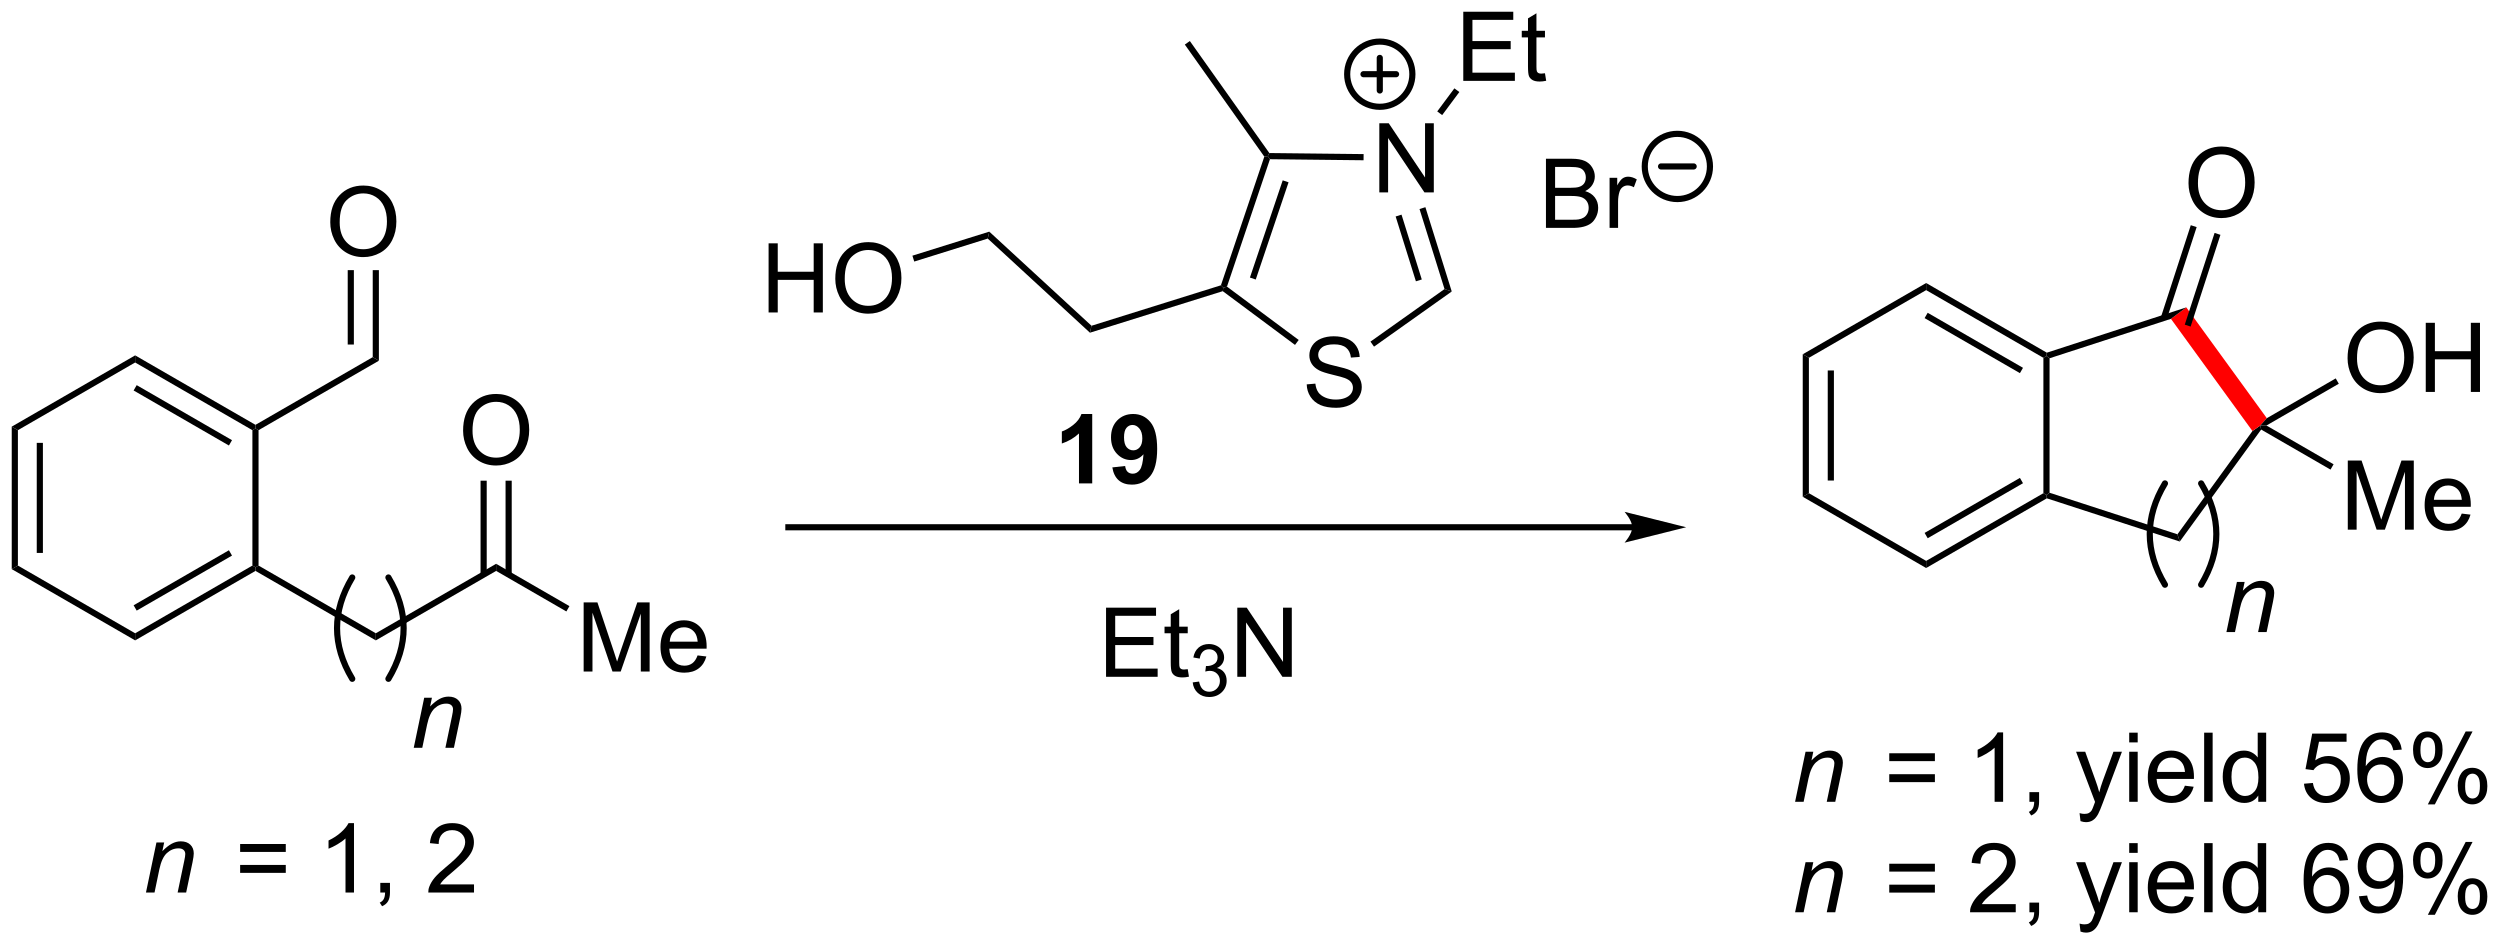 <?xml version="1.0" encoding="UTF-8"?>
<!DOCTYPE svg PUBLIC '-//W3C//DTD SVG 1.0//EN'
          'http://www.w3.org/TR/2001/REC-SVG-20010904/DTD/svg10.dtd'>
<svg stroke-dasharray="none" shape-rendering="auto" xmlns="http://www.w3.org/2000/svg" font-family="'Dialog'" text-rendering="auto" width="568" fill-opacity="1" color-interpolation="auto" color-rendering="auto" preserveAspectRatio="xMidYMid meet" font-size="12px" viewBox="0 0 568 215" fill="black" xmlns:xlink="http://www.w3.org/1999/xlink" stroke="black" image-rendering="auto" stroke-miterlimit="10" stroke-linecap="square" stroke-linejoin="miter" font-style="normal" stroke-width="1" height="215" stroke-dashoffset="0" font-weight="normal" stroke-opacity="1"
><!--Generated by the Batik Graphics2D SVG Generator--><defs id="genericDefs"
  /><g
  ><defs id="defs1"
    ><clipPath clipPathUnits="userSpaceOnUse" id="clipPath1"
      ><path d="M0.633 1.583 L213.55 1.583 L213.55 82.041 L0.633 82.041 L0.633 1.583 Z"
      /></clipPath
      ><clipPath clipPathUnits="userSpaceOnUse" id="clipPath2"
      ><path d="M1.402 16.73 L1.402 94.951 L208.399 94.951 L208.399 16.73 Z"
      /></clipPath
    ></defs
    ><g transform="scale(2.667,2.667) translate(-0.633,-1.583) matrix(1.029,0,0,1.029,-0.809,-15.626)"
    ><path d="M136.533 60.119 L66.671 60.119 L66.416 60.119 L66.416 60.629 L66.671 60.629 L136.533 60.629 L136.788 60.629 L136.788 60.119 L136.533 60.119 ZM140.998 60.374 L135.895 59.098 C135.895 59.098 136.533 59.816 136.533 60.374 C136.533 60.932 135.895 61.65 135.895 61.65 Z" stroke="none" clip-path="url(#clipPath2)"
    /></g
    ><g transform="matrix(2.743,0,0,2.743,-3.846,-45.889)"
    ><path d="M109.636 48.567 L110.353 48.505 Q110.402 48.934 110.587 49.21 Q110.775 49.486 111.165 49.656 Q111.556 49.825 112.043 49.825 Q112.478 49.825 112.808 49.697 Q113.142 49.567 113.303 49.343 Q113.465 49.119 113.465 48.853 Q113.465 48.583 113.308 48.382 Q113.152 48.181 112.793 48.044 Q112.564 47.955 111.775 47.765 Q110.985 47.575 110.668 47.408 Q110.259 47.192 110.056 46.874 Q109.855 46.556 109.855 46.161 Q109.855 45.728 110.1 45.351 Q110.347 44.973 110.819 44.778 Q111.293 44.583 111.871 44.583 Q112.509 44.583 112.993 44.788 Q113.48 44.994 113.741 45.392 Q114.004 45.791 114.025 46.294 L113.298 46.348 Q113.238 45.806 112.9 45.531 Q112.564 45.252 111.902 45.252 Q111.215 45.252 110.9 45.505 Q110.587 45.755 110.587 46.111 Q110.587 46.419 110.808 46.619 Q111.027 46.817 111.952 47.028 Q112.876 47.236 113.22 47.392 Q113.72 47.622 113.957 47.976 Q114.196 48.33 114.196 48.791 Q114.196 49.247 113.933 49.653 Q113.673 50.056 113.181 50.283 Q112.691 50.507 112.079 50.507 Q111.3 50.507 110.775 50.281 Q110.251 50.051 109.952 49.598 Q109.652 49.142 109.636 48.567 Z" stroke="none" clip-path="url(#clipPath2)"
    /></g
    ><g transform="matrix(2.743,0,0,2.743,-3.846,-45.889)"
    ><path d="M115.65 32.663 L115.65 26.937 L116.429 26.937 L119.437 31.431 L119.437 26.937 L120.163 26.937 L120.163 32.663 L119.385 32.663 L116.377 28.163 L116.377 32.663 L115.65 32.663 Z" stroke="none" clip-path="url(#clipPath2)"
    /></g
    ><g transform="matrix(2.743,0,0,2.743,-3.846,-45.889)"
    ><path d="M102.682 40.847 L102.73 40.565 L103.031 40.471 L108.971 44.889 L108.666 45.298 Z" stroke="none" clip-path="url(#clipPath2)"
    /></g
    ><g transform="matrix(2.743,0,0,2.743,-3.846,-45.889)"
    ><path d="M115.211 45.442 L114.916 45.026 L121.051 40.672 L121.649 40.873 Z" stroke="none" clip-path="url(#clipPath2)"
    /></g
    ><g transform="matrix(2.743,0,0,2.743,-3.846,-45.889)"
    ><path d="M121.649 40.873 L121.051 40.672 L118.979 34.043 L119.466 33.891 ZM119.167 39.878 L117.489 34.509 L117.002 34.661 L118.68 40.03 Z" stroke="none" clip-path="url(#clipPath2)"
    /></g
    ><g transform="matrix(2.743,0,0,2.743,-3.846,-45.889)"
    ><path d="M114.349 29.493 L114.344 30.004 L106.591 29.917 L106.408 29.66 L106.541 29.406 Z" stroke="none" clip-path="url(#clipPath2)"
    /></g
    ><g transform="matrix(2.743,0,0,2.743,-3.846,-45.889)"
    ><path d="M106.125 29.702 L106.408 29.66 L106.591 29.917 L103.031 40.471 L102.73 40.565 L102.53 40.36 ZM107.648 31.667 L104.932 39.719 L105.415 39.883 L108.132 31.83 Z" stroke="none" clip-path="url(#clipPath2)"
    /></g
    ><g transform="matrix(2.743,0,0,2.743,-3.846,-45.889)"
    ><path d="M122.604 23.428 L122.604 17.702 L126.745 17.702 L126.745 18.376 L123.362 18.376 L123.362 20.132 L126.531 20.132 L126.531 20.803 L123.362 20.803 L123.362 22.751 L126.878 22.751 L126.878 23.428 L122.604 23.428 ZM129.37 22.798 L129.471 23.421 Q129.174 23.483 128.94 23.483 Q128.557 23.483 128.346 23.363 Q128.136 23.241 128.049 23.043 Q127.964 22.845 127.964 22.212 L127.964 19.827 L127.448 19.827 L127.448 19.28 L127.964 19.28 L127.964 18.251 L128.664 17.829 L128.664 19.28 L129.37 19.28 L129.37 19.827 L128.664 19.827 L128.664 22.251 Q128.664 22.553 128.701 22.639 Q128.737 22.725 128.82 22.777 Q128.906 22.827 129.062 22.827 Q129.18 22.827 129.37 22.798 Z" stroke="none" clip-path="url(#clipPath2)"
    /></g
    ><g transform="matrix(2.743,0,0,2.743,-3.846,-45.889)"
    ><path d="M120.856 26.262 L120.447 25.958 L121.868 24.047 L122.277 24.352 Z" stroke="none" clip-path="url(#clipPath2)"
    /></g
    ><g transform="matrix(2.743,0,0,2.743,-3.846,-45.889)"
    ><path d="M106.541 29.406 L106.408 29.66 L106.125 29.702 L99.54 20.422 L99.956 20.127 Z" stroke="none" clip-path="url(#clipPath2)"
    /></g
    ><g transform="matrix(2.743,0,0,2.743,-3.846,-45.889)"
    ><path d="M129.452 35.606 L129.452 29.879 L131.6 29.879 Q132.256 29.879 132.652 30.054 Q133.051 30.226 133.275 30.588 Q133.499 30.95 133.499 31.343 Q133.499 31.71 133.298 32.035 Q133.1 32.358 132.699 32.559 Q133.217 32.71 133.496 33.077 Q133.777 33.444 133.777 33.944 Q133.777 34.348 133.605 34.694 Q133.436 35.038 133.186 35.226 Q132.936 35.413 132.558 35.509 Q132.183 35.606 131.637 35.606 L129.452 35.606 ZM130.209 32.285 L131.449 32.285 Q131.952 32.285 132.17 32.218 Q132.459 32.132 132.605 31.934 Q132.754 31.733 132.754 31.434 Q132.754 31.148 132.616 30.931 Q132.48 30.715 132.225 30.634 Q131.972 30.554 131.355 30.554 L130.209 30.554 L130.209 32.285 ZM130.209 34.929 L131.637 34.929 Q132.004 34.929 132.152 34.903 Q132.413 34.856 132.587 34.746 Q132.764 34.637 132.876 34.429 Q132.991 34.218 132.991 33.944 Q132.991 33.624 132.827 33.39 Q132.663 33.153 132.371 33.056 Q132.082 32.96 131.535 32.96 L130.209 32.96 L130.209 34.929 ZM134.722 35.606 L134.722 31.457 L135.355 31.457 L135.355 32.085 Q135.597 31.645 135.801 31.504 Q136.006 31.364 136.254 31.364 Q136.608 31.364 136.975 31.59 L136.733 32.241 Q136.475 32.09 136.217 32.09 Q135.988 32.09 135.803 32.228 Q135.621 32.366 135.543 32.614 Q135.426 32.989 135.426 33.434 L135.426 35.606 L134.722 35.606 Z" stroke="none" clip-path="url(#clipPath2)"
    /></g
    ><g transform="matrix(2.743,0,0,2.743,-3.846,-45.889)"
    ><path d="M102.53 40.36 L102.73 40.565 L102.682 40.847 L91.681 44.287 L91.81 43.712 Z" stroke="none" clip-path="url(#clipPath2)"
    /></g
    ><g transform="matrix(2.743,0,0,2.743,-3.846,-45.889)"
    ><path d="M91.81 43.712 L91.681 44.287 L83.215 36.491 L83.344 35.916 Z" stroke="none" clip-path="url(#clipPath2)"
    /></g
    ><g transform="matrix(2.743,0,0,2.743,-3.846,-45.889)"
    ><path d="M65.064 42.613 L65.064 36.886 L65.822 36.886 L65.822 39.238 L68.799 39.238 L68.799 36.886 L69.557 36.886 L69.557 42.613 L68.799 42.613 L68.799 39.912 L65.822 39.912 L65.822 42.613 L65.064 42.613 ZM70.589 39.824 Q70.589 38.397 71.355 37.592 Q72.121 36.785 73.332 36.785 Q74.123 36.785 74.758 37.165 Q75.397 37.542 75.73 38.22 Q76.066 38.897 76.066 39.756 Q76.066 40.628 75.714 41.316 Q75.363 42.003 74.717 42.358 Q74.074 42.712 73.326 42.712 Q72.519 42.712 71.881 42.321 Q71.246 41.928 70.917 41.253 Q70.589 40.576 70.589 39.824 ZM71.371 39.834 Q71.371 40.871 71.925 41.467 Q72.483 42.061 73.324 42.061 Q74.178 42.061 74.73 41.459 Q75.285 40.858 75.285 39.753 Q75.285 39.053 75.048 38.532 Q74.811 38.011 74.355 37.725 Q73.902 37.436 73.334 37.436 Q72.529 37.436 71.949 37.99 Q71.371 38.542 71.371 39.834 Z" stroke="none" clip-path="url(#clipPath2)"
    /></g
    ><g transform="matrix(2.743,0,0,2.743,-3.846,-45.889)"
    ><path d="M83.344 35.916 L83.215 36.491 L77.128 38.394 L76.976 37.907 Z" stroke="none" clip-path="url(#clipPath2)"
    /></g
    ><g transform="matrix(2.743,0,0,2.743,-3.846,-45.889)"
    ><path d="M35.671 78.671 L36.538 74.523 L37.178 74.523 L37.028 75.244 Q37.444 74.82 37.806 74.624 Q38.171 74.429 38.551 74.429 Q39.053 74.429 39.34 74.703 Q39.629 74.976 39.629 75.432 Q39.629 75.663 39.528 76.158 L38.999 78.671 L38.293 78.671 L38.843 76.041 Q38.926 75.658 38.926 75.476 Q38.926 75.268 38.783 75.14 Q38.639 75.01 38.371 75.01 Q37.827 75.01 37.403 75.4 Q36.981 75.791 36.78 76.742 L36.379 78.671 L35.671 78.671 Z" stroke="none" clip-path="url(#clipPath2)"
    /></g
    ><g transform="matrix(2.743,0,0,2.743,-3.846,-45.889)"
    ><path d="M13.492 90.659 L14.36 86.511 L15 86.511 L14.849 87.232 Q15.266 86.808 15.628 86.613 Q15.992 86.417 16.373 86.417 Q16.875 86.417 17.162 86.691 Q17.451 86.964 17.451 87.42 Q17.451 87.652 17.349 88.147 L16.821 90.659 L16.115 90.659 L16.664 88.029 Q16.748 87.647 16.748 87.464 Q16.748 87.256 16.605 87.128 Q16.461 86.998 16.193 86.998 Q15.649 86.998 15.224 87.389 Q14.802 87.779 14.602 88.73 L14.201 90.659 L13.492 90.659 Z" stroke="none" clip-path="url(#clipPath2)"
    /></g
    ><g transform="matrix(2.743,0,0,2.743,-3.846,-45.889)"
    ><path d="M25.073 87.292 L21.292 87.292 L21.292 86.636 L25.073 86.636 L25.073 87.292 ZM25.073 89.029 L21.292 89.029 L21.292 88.373 L25.073 88.373 L25.073 89.029 ZM30.723 90.659 L30.02 90.659 L30.02 86.178 Q29.765 86.42 29.353 86.662 Q28.942 86.904 28.614 87.027 L28.614 86.347 Q29.202 86.068 29.642 85.675 Q30.085 85.279 30.27 84.909 L30.723 84.909 L30.723 90.659 ZM32.901 90.659 L32.901 89.857 L33.703 89.857 L33.703 90.659 Q33.703 91.102 33.547 91.373 Q33.391 91.644 33.05 91.792 L32.855 91.493 Q33.078 91.394 33.183 91.204 Q33.289 91.016 33.3 90.659 L32.901 90.659 ZM40.664 89.982 L40.664 90.659 L36.878 90.659 Q36.87 90.404 36.961 90.17 Q37.105 89.784 37.422 89.409 Q37.743 89.034 38.344 88.542 Q39.276 87.777 39.605 87.329 Q39.933 86.881 39.933 86.482 Q39.933 86.066 39.633 85.779 Q39.336 85.49 38.855 85.49 Q38.347 85.49 38.042 85.795 Q37.737 86.1 37.735 86.639 L37.011 86.566 Q37.086 85.756 37.571 85.334 Q38.055 84.909 38.87 84.909 Q39.696 84.909 40.175 85.368 Q40.657 85.824 40.657 86.498 Q40.657 86.842 40.516 87.175 Q40.375 87.506 40.047 87.873 Q39.722 88.24 38.964 88.881 Q38.331 89.412 38.151 89.602 Q37.972 89.792 37.855 89.982 L40.664 89.982 Z" stroke="none" clip-path="url(#clipPath2)"
    /></g
    ><g transform="matrix(2.743,0,0,2.743,-3.846,-45.889)"
    ><path d="M2.374 52.067 L2.885 52.361 L2.885 63.575 L2.374 63.87 ZM4.446 53.41 L4.446 62.527 L4.956 62.527 L4.956 53.41 Z" stroke="none" clip-path="url(#clipPath2)"
    /></g
    ><g transform="matrix(2.743,0,0,2.743,-3.846,-45.889)"
    ><path d="M2.374 63.87 L2.885 63.575 L12.596 69.183 L12.596 69.772 Z" stroke="none" clip-path="url(#clipPath2)"
    /></g
    ><g transform="matrix(2.743,0,0,2.743,-3.846,-45.889)"
    ><path d="M12.596 69.772 L12.596 69.183 L22.308 63.575 L22.563 63.723 L22.563 64.017 ZM12.724 67.306 L20.619 62.748 L20.364 62.306 L12.469 66.864 Z" stroke="none" clip-path="url(#clipPath2)"
    /></g
    ><g transform="matrix(2.743,0,0,2.743,-3.846,-45.889)"
    ><path d="M22.818 63.575 L22.563 63.723 L22.308 63.575 L22.308 52.361 L22.563 52.214 L22.818 52.361 Z" stroke="none" clip-path="url(#clipPath2)"
    /></g
    ><g transform="matrix(2.743,0,0,2.743,-3.846,-45.889)"
    ><path d="M22.563 51.919 L22.563 52.214 L22.308 52.361 L12.596 46.754 L12.596 46.165 ZM20.619 53.189 L12.724 48.631 L12.469 49.073 L20.364 53.631 Z" stroke="none" clip-path="url(#clipPath2)"
    /></g
    ><g transform="matrix(2.743,0,0,2.743,-3.846,-45.889)"
    ><path d="M12.596 46.165 L12.596 46.754 L2.885 52.361 L2.374 52.067 Z" stroke="none" clip-path="url(#clipPath2)"
    /></g
    ><g transform="matrix(2.743,0,0,2.743,-3.846,-45.889)"
    ><path d="M22.818 52.361 L22.563 52.214 L22.563 51.919 L32.275 46.312 L32.785 46.607 Z" stroke="none" clip-path="url(#clipPath2)"
    /></g
    ><g transform="matrix(2.743,0,0,2.743,-3.846,-45.889)"
    ><path d="M28.757 35.137 Q28.757 33.71 29.523 32.905 Q30.288 32.098 31.499 32.098 Q32.291 32.098 32.926 32.478 Q33.564 32.856 33.898 33.533 Q34.233 34.21 34.233 35.069 Q34.233 35.942 33.882 36.629 Q33.53 37.317 32.885 37.671 Q32.241 38.025 31.494 38.025 Q30.687 38.025 30.049 37.634 Q29.413 37.241 29.085 36.567 Q28.757 35.89 28.757 35.137 ZM29.538 35.148 Q29.538 36.184 30.093 36.78 Q30.65 37.374 31.491 37.374 Q32.346 37.374 32.898 36.773 Q33.452 36.171 33.452 35.067 Q33.452 34.366 33.215 33.845 Q32.978 33.325 32.523 33.038 Q32.069 32.749 31.502 32.749 Q30.697 32.749 30.116 33.304 Q29.538 33.856 29.538 35.148 Z" stroke="none" clip-path="url(#clipPath2)"
    /></g
    ><g transform="matrix(2.743,0,0,2.743,-3.846,-45.889)"
    ><path d="M32.785 46.607 L32.275 46.312 L32.275 39.103 L32.785 39.103 ZM30.713 45.264 L30.713 39.103 L30.203 39.103 L30.203 45.264 Z" stroke="none" clip-path="url(#clipPath2)"
    /></g
    ><g transform="matrix(2.743,0,0,2.743,-3.846,-45.889)"
    ><path d="M22.563 64.017 L22.563 63.723 L22.818 63.575 L32.53 69.183 L32.53 69.772 Z" stroke="none" clip-path="url(#clipPath2)"
    /></g
    ><g transform="matrix(2.743,0,0,2.743,-3.846,-45.889)"
    ><path d="M32.53 69.772 L32.53 69.183 L42.496 63.428 L42.496 64.017 Z" stroke="none" clip-path="url(#clipPath2)"
    /></g
    ><g transform="matrix(2.743,0,0,2.743,-3.846,-45.889)"
    ><path d="M49.745 72.352 L49.745 66.625 L50.885 66.625 L52.242 70.68 Q52.429 71.245 52.515 71.526 Q52.612 71.214 52.82 70.61 L54.19 66.625 L55.211 66.625 L55.211 72.352 L54.479 72.352 L54.479 67.558 L52.815 72.352 L52.133 72.352 L50.476 67.477 L50.476 72.352 L49.745 72.352 ZM59.182 71.016 L59.909 71.105 Q59.737 71.743 59.271 72.094 Q58.807 72.446 58.086 72.446 Q57.174 72.446 56.64 71.886 Q56.109 71.323 56.109 70.313 Q56.109 69.266 56.648 68.688 Q57.187 68.11 58.047 68.11 Q58.877 68.11 59.403 68.677 Q59.932 69.243 59.932 70.269 Q59.932 70.331 59.929 70.456 L56.836 70.456 Q56.875 71.141 57.221 71.506 Q57.57 71.868 58.088 71.868 Q58.476 71.868 58.75 71.665 Q59.023 71.461 59.182 71.016 ZM56.875 69.878 L59.19 69.878 Q59.143 69.355 58.924 69.094 Q58.588 68.688 58.054 68.688 Q57.57 68.688 57.239 69.013 Q56.909 69.336 56.875 69.878 Z" stroke="none" clip-path="url(#clipPath2)"
    /></g
    ><g transform="matrix(2.743,0,0,2.743,-3.846,-45.889)"
    ><path d="M42.496 64.017 L42.496 63.428 L48.568 66.934 L48.313 67.376 Z" stroke="none" clip-path="url(#clipPath2)"
    /></g
    ><g transform="matrix(2.743,0,0,2.743,-3.846,-45.889)"
    ><path d="M39.76 52.4 Q39.76 50.973 40.525 50.168 Q41.291 49.361 42.502 49.361 Q43.293 49.361 43.929 49.741 Q44.567 50.119 44.9 50.796 Q45.236 51.473 45.236 52.332 Q45.236 53.205 44.885 53.892 Q44.533 54.58 43.887 54.934 Q43.244 55.288 42.496 55.288 Q41.689 55.288 41.051 54.897 Q40.416 54.504 40.088 53.83 Q39.76 53.153 39.76 52.4 ZM40.541 52.41 Q40.541 53.447 41.096 54.043 Q41.653 54.637 42.494 54.637 Q43.348 54.637 43.9 54.035 Q44.455 53.434 44.455 52.33 Q44.455 51.629 44.218 51.108 Q43.981 50.587 43.525 50.301 Q43.072 50.012 42.504 50.012 Q41.7 50.012 41.119 50.567 Q40.541 51.119 40.541 52.41 Z" stroke="none" clip-path="url(#clipPath2)"
    /></g
    ><g transform="matrix(2.743,0,0,2.743,-3.846,-45.889)"
    ><path d="M43.787 64.321 L43.787 56.544 L43.277 56.544 L43.277 64.321 ZM41.716 64.321 L41.716 56.544 L41.206 56.544 L41.206 64.321 Z" stroke="none" clip-path="url(#clipPath2)"
    /></g
    ><g stroke-width="0.51" transform="matrix(2.743,0,0,2.743,-3.846,-45.889)" stroke-linejoin="round" stroke-linecap="round"
    ><path fill="none" d="M33.575 72.954 Q36.093 68.758 33.575 64.562" clip-path="url(#clipPath2)"
    /></g
    ><g stroke-width="0.51" transform="matrix(2.743,0,0,2.743,-3.846,-45.889)" stroke-linejoin="round" stroke-linecap="round"
    ><path fill="none" d="M30.578 64.562 Q28.061 68.758 30.578 72.954" clip-path="url(#clipPath2)"
    /></g
    ><g transform="matrix(2.743,0,0,2.743,-3.846,-45.889)"
    ><path d="M150.721 46.073 L151.231 46.367 L151.231 57.581 L150.721 57.876 ZM152.792 47.416 L152.792 56.533 L153.303 56.533 L153.303 47.416 Z" stroke="none" clip-path="url(#clipPath2)"
    /></g
    ><g transform="matrix(2.743,0,0,2.743,-3.846,-45.889)"
    ><path d="M150.721 57.876 L151.231 57.581 L160.943 63.188 L160.943 63.778 Z" stroke="none" clip-path="url(#clipPath2)"
    /></g
    ><g transform="matrix(2.743,0,0,2.743,-3.846,-45.889)"
    ><path d="M160.943 63.778 L160.943 63.188 L170.654 57.581 L170.909 57.729 L170.939 58.006 ZM161.07 61.312 L168.965 56.754 L168.71 56.312 L160.815 60.87 Z" stroke="none" clip-path="url(#clipPath2)"
    /></g
    ><g transform="matrix(2.743,0,0,2.743,-3.846,-45.889)"
    ><path d="M171.165 57.543 L170.909 57.729 L170.654 57.581 L170.654 46.367 L170.909 46.22 L171.165 46.405 Z" stroke="none" clip-path="url(#clipPath2)"
    /></g
    ><g transform="matrix(2.743,0,0,2.743,-3.846,-45.889)"
    ><path d="M170.939 45.942 L170.909 46.22 L170.654 46.367 L160.943 40.76 L160.943 40.171 ZM168.965 47.195 L161.07 42.637 L160.815 43.079 L168.71 47.637 Z" stroke="none" clip-path="url(#clipPath2)"
    /></g
    ><g transform="matrix(2.743,0,0,2.743,-3.846,-45.889)"
    ><path d="M160.943 40.171 L160.943 40.76 L151.231 46.367 L150.721 46.073 Z" stroke="none" clip-path="url(#clipPath2)"
    /></g
    ><g transform="matrix(2.743,0,0,2.743,-3.846,-45.889)"
    ><path d="M170.939 58.006 L170.909 57.729 L171.165 57.543 L181.757 60.985 L181.952 61.585 Z" stroke="none" clip-path="url(#clipPath2)"
    /></g
    ><g transform="matrix(2.743,0,0,2.743,-3.846,-45.889)"
    ><path d="M181.952 61.585 L181.757 60.985 L187.971 52.432 L188.619 51.974 L188.691 52.31 Z" stroke="none" clip-path="url(#clipPath2)"
    /></g
    ><g fill="red" transform="matrix(2.743,0,0,2.743,-3.846,-45.889)" stroke="red"
    ><path d="M189.16 51.368 L188.619 51.974 L187.971 52.432 L181.219 43.139 L182.491 42.189 Z" stroke="none" clip-path="url(#clipPath2)"
    /></g
    ><g transform="matrix(2.743,0,0,2.743,-3.846,-45.889)"
    ><path d="M182.491 42.189 L181.219 43.139 L171.165 46.405 L170.909 46.22 L170.939 45.942 Z" stroke="none" clip-path="url(#clipPath2)"
    /></g
    ><g transform="matrix(2.743,0,0,2.743,-3.846,-45.889)"
    ><path d="M182.674 31.904 Q182.674 30.477 183.44 29.672 Q184.206 28.865 185.416 28.865 Q186.208 28.865 186.844 29.245 Q187.482 29.623 187.815 30.3 Q188.151 30.977 188.151 31.836 Q188.151 32.709 187.799 33.396 Q187.448 34.084 186.802 34.438 Q186.159 34.792 185.411 34.792 Q184.604 34.792 183.966 34.401 Q183.331 34.008 183.002 33.334 Q182.674 32.657 182.674 31.904 ZM183.456 31.915 Q183.456 32.951 184.01 33.547 Q184.567 34.141 185.409 34.141 Q186.263 34.141 186.815 33.54 Q187.369 32.938 187.369 31.834 Q187.369 31.133 187.133 30.613 Q186.896 30.092 186.44 29.805 Q185.987 29.516 185.419 29.516 Q184.614 29.516 184.034 30.071 Q183.456 30.623 183.456 31.915 Z" stroke="none" clip-path="url(#clipPath2)"
    /></g
    ><g transform="matrix(2.743,0,0,2.743,-3.846,-45.889)"
    ><path d="M182.85 43.778 L185.319 36.18 L184.834 36.022 L182.365 43.62 ZM180.88 43.138 L183.349 35.54 L182.863 35.382 L180.394 42.98 Z" stroke="none" clip-path="url(#clipPath2)"
    /></g
    ><g transform="matrix(2.743,0,0,2.743,-3.846,-45.889)"
    ><path d="M195.867 60.604 L195.867 54.877 L197.008 54.877 L198.365 58.932 Q198.552 59.497 198.638 59.778 Q198.735 59.466 198.943 58.861 L200.313 54.877 L201.334 54.877 L201.334 60.604 L200.602 60.604 L200.602 55.809 L198.938 60.604 L198.256 60.604 L196.599 55.729 L196.599 60.604 L195.867 60.604 ZM205.305 59.268 L206.031 59.356 Q205.86 59.994 205.393 60.346 Q204.93 60.697 204.209 60.697 Q203.297 60.697 202.763 60.138 Q202.232 59.575 202.232 58.565 Q202.232 57.518 202.771 56.94 Q203.31 56.361 204.169 56.361 Q205 56.361 205.526 56.929 Q206.055 57.494 206.055 58.52 Q206.055 58.583 206.052 58.708 L202.959 58.708 Q202.998 59.393 203.344 59.757 Q203.693 60.119 204.211 60.119 Q204.599 60.119 204.873 59.916 Q205.146 59.713 205.305 59.268 ZM202.998 58.13 L205.313 58.13 Q205.266 57.606 205.047 57.346 Q204.711 56.94 204.177 56.94 Q203.693 56.94 203.362 57.265 Q203.031 57.588 202.998 58.13 Z" stroke="none" clip-path="url(#clipPath2)"
    /></g
    ><g transform="matrix(2.743,0,0,2.743,-3.846,-45.889)"
    ><path d="M195.849 46.406 Q195.849 44.979 196.615 44.174 Q197.381 43.367 198.591 43.367 Q199.383 43.367 200.018 43.747 Q200.656 44.125 200.99 44.802 Q201.326 45.479 201.326 46.338 Q201.326 47.211 200.974 47.898 Q200.623 48.586 199.977 48.94 Q199.334 49.294 198.586 49.294 Q197.779 49.294 197.141 48.903 Q196.506 48.51 196.177 47.836 Q195.849 47.158 195.849 46.406 ZM196.631 46.416 Q196.631 47.453 197.185 48.049 Q197.742 48.643 198.584 48.643 Q199.438 48.643 199.99 48.041 Q200.544 47.44 200.544 46.336 Q200.544 45.635 200.308 45.114 Q200.071 44.593 199.615 44.307 Q199.162 44.018 198.594 44.018 Q197.789 44.018 197.209 44.572 Q196.631 45.125 196.631 46.416 ZM202.325 49.195 L202.325 43.468 L203.082 43.468 L203.082 45.82 L206.059 45.82 L206.059 43.468 L206.817 43.468 L206.817 49.195 L206.059 49.195 L206.059 46.494 L203.082 46.494 L203.082 49.195 L202.325 49.195 Z" stroke="none" clip-path="url(#clipPath2)"
    /></g
    ><g transform="matrix(2.743,0,0,2.743,-3.846,-45.889)"
    ><path d="M188.691 52.31 L188.619 51.974 L189.13 51.974 L194.691 55.185 L194.436 55.627 Z" stroke="none" clip-path="url(#clipPath2)"
    /></g
    ><g transform="matrix(2.743,0,0,2.743,-3.846,-45.889)"
    ><path d="M194.868 48.072 L195.123 48.514 L189.13 51.974 L188.619 51.974 L189.16 51.368 Z" stroke="none" clip-path="url(#clipPath2)"
    /></g
    ><g stroke-width="0.51" transform="matrix(2.743,0,0,2.743,-3.846,-45.889)" stroke-linejoin="round" stroke-linecap="round"
    ><path fill="none" d="M183.72 65.161 Q186.238 60.965 183.72 56.77" clip-path="url(#clipPath2)"
    /></g
    ><g stroke-width="0.51" transform="matrix(2.743,0,0,2.743,-3.846,-45.889)" stroke-linejoin="round" stroke-linecap="round"
    ><path fill="none" d="M180.723 56.77 Q178.206 60.965 180.723 65.161" clip-path="url(#clipPath2)"
    /></g
    ><g transform="matrix(2.743,0,0,2.743,-3.846,-45.889)"
    ><path d="M185.815 69.081 L186.683 64.932 L187.323 64.932 L187.172 65.654 Q187.589 65.229 187.951 65.034 Q188.315 64.839 188.696 64.839 Q189.198 64.839 189.485 65.112 Q189.774 65.385 189.774 65.841 Q189.774 66.073 189.672 66.568 L189.144 69.081 L188.438 69.081 L188.987 66.451 Q189.071 66.068 189.071 65.885 Q189.071 65.677 188.927 65.55 Q188.784 65.419 188.516 65.419 Q187.972 65.419 187.547 65.81 Q187.125 66.201 186.925 67.151 L186.524 69.081 L185.815 69.081 Z" stroke="none" clip-path="url(#clipPath2)"
    /></g
    ><g transform="matrix(2.743,0,0,2.743,-3.846,-45.889)"
    ><path d="M93.015 72.787 L93.015 67.06 L97.156 67.06 L97.156 67.735 L93.773 67.735 L93.773 69.49 L96.942 69.49 L96.942 70.162 L93.773 70.162 L93.773 72.11 L97.289 72.11 L97.289 72.787 L93.015 72.787 ZM99.781 72.156 L99.882 72.779 Q99.585 72.841 99.351 72.841 Q98.968 72.841 98.757 72.722 Q98.546 72.599 98.46 72.401 Q98.374 72.203 98.374 71.57 L98.374 69.185 L97.859 69.185 L97.859 68.638 L98.374 68.638 L98.374 67.61 L99.075 67.188 L99.075 68.638 L99.781 68.638 L99.781 69.185 L99.075 69.185 L99.075 71.61 Q99.075 71.912 99.112 71.998 Q99.148 72.084 99.231 72.136 Q99.317 72.185 99.473 72.185 Q99.591 72.185 99.781 72.156 Z" stroke="none" clip-path="url(#clipPath2)"
    /></g
    ><g transform="matrix(2.743,0,0,2.743,-3.846,-45.889)"
    ><path d="M100.193 73.252 L100.72 73.182 Q100.812 73.631 101.029 73.828 Q101.248 74.025 101.562 74.025 Q101.933 74.025 102.189 73.768 Q102.447 73.51 102.447 73.129 Q102.447 72.766 102.209 72.531 Q101.972 72.295 101.605 72.295 Q101.457 72.295 101.234 72.353 L101.293 71.891 Q101.345 71.897 101.376 71.897 Q101.714 71.897 101.984 71.721 Q102.253 71.545 102.253 71.178 Q102.253 70.889 102.056 70.699 Q101.861 70.508 101.55 70.508 Q101.242 70.508 101.037 70.701 Q100.832 70.894 100.773 71.281 L100.246 71.188 Q100.343 70.656 100.685 70.365 Q101.029 70.074 101.539 70.074 Q101.89 70.074 102.185 70.225 Q102.482 70.375 102.638 70.637 Q102.794 70.897 102.794 71.189 Q102.794 71.469 102.644 71.697 Q102.496 71.926 102.203 72.061 Q102.584 72.148 102.794 72.426 Q103.005 72.701 103.005 73.117 Q103.005 73.68 102.595 74.072 Q102.185 74.463 101.558 74.463 Q100.994 74.463 100.619 74.127 Q100.246 73.789 100.193 73.252 Z" stroke="none" clip-path="url(#clipPath2)"
    /></g
    ><g transform="matrix(2.743,0,0,2.743,-3.846,-45.889)"
    ><path d="M103.887 72.787 L103.887 67.06 L104.666 67.06 L107.674 71.555 L107.674 67.06 L108.4 67.06 L108.4 72.787 L107.622 72.787 L104.614 68.287 L104.614 72.787 L103.887 72.787 Z" stroke="none" clip-path="url(#clipPath2)"
    /></g
    ><g transform="matrix(2.743,0,0,2.743,-3.846,-45.889)"
    ><path d="M150.087 83.144 L150.954 78.995 L151.595 78.995 L151.444 79.716 Q151.861 79.292 152.222 79.097 Q152.587 78.901 152.967 78.901 Q153.47 78.901 153.756 79.175 Q154.045 79.448 154.045 79.904 Q154.045 80.136 153.944 80.631 L153.415 83.144 L152.709 83.144 L153.259 80.513 Q153.342 80.131 153.342 79.948 Q153.342 79.74 153.199 79.612 Q153.056 79.482 152.787 79.482 Q152.243 79.482 151.819 79.873 Q151.397 80.263 151.196 81.214 L150.795 83.144 L150.087 83.144 Z" stroke="none" clip-path="url(#clipPath2)"
    /></g
    ><g transform="matrix(2.743,0,0,2.743,-3.846,-45.889)"
    ><path d="M161.668 79.776 L157.887 79.776 L157.887 79.12 L161.668 79.12 L161.668 79.776 ZM161.668 81.513 L157.887 81.513 L157.887 80.857 L161.668 80.857 L161.668 81.513 ZM167.318 83.144 L166.614 83.144 L166.614 78.662 Q166.359 78.904 165.948 79.146 Q165.536 79.388 165.208 79.511 L165.208 78.831 Q165.797 78.552 166.237 78.159 Q166.679 77.763 166.864 77.394 L167.318 77.394 L167.318 83.144 ZM169.496 83.144 L169.496 82.341 L170.298 82.341 L170.298 83.144 Q170.298 83.586 170.142 83.857 Q169.986 84.128 169.644 84.276 L169.449 83.977 Q169.673 83.878 169.777 83.688 Q169.884 83.5 169.894 83.144 L169.496 83.144 ZM173.728 84.743 L173.65 84.081 Q173.879 84.144 174.051 84.144 Q174.285 84.144 174.426 84.066 Q174.566 83.987 174.657 83.847 Q174.722 83.743 174.871 83.323 Q174.892 83.266 174.933 83.151 L173.361 78.995 L174.118 78.995 L174.98 81.396 Q175.15 81.855 175.282 82.357 Q175.402 81.873 175.571 81.412 L176.457 78.995 L177.16 78.995 L175.582 83.214 Q175.329 83.899 175.189 84.157 Q175.001 84.503 174.759 84.664 Q174.517 84.829 174.181 84.829 Q173.978 84.829 173.728 84.743 ZM177.762 78.224 L177.762 77.417 L178.465 77.417 L178.465 78.224 L177.762 78.224 ZM177.762 83.144 L177.762 78.995 L178.465 78.995 L178.465 83.144 L177.762 83.144 ZM182.375 81.808 L183.101 81.896 Q182.929 82.534 182.463 82.886 Q182 83.237 181.279 83.237 Q180.367 83.237 179.833 82.677 Q179.302 82.115 179.302 81.105 Q179.302 80.058 179.841 79.48 Q180.38 78.901 181.239 78.901 Q182.07 78.901 182.596 79.469 Q183.125 80.034 183.125 81.06 Q183.125 81.123 183.122 81.248 L180.029 81.248 Q180.068 81.933 180.414 82.297 Q180.763 82.659 181.281 82.659 Q181.669 82.659 181.943 82.456 Q182.216 82.253 182.375 81.808 ZM180.068 80.67 L182.383 80.67 Q182.336 80.146 182.117 79.886 Q181.781 79.48 181.247 79.48 Q180.763 79.48 180.432 79.805 Q180.101 80.128 180.068 80.67 ZM183.97 83.144 L183.97 77.417 L184.673 77.417 L184.673 83.144 L183.97 83.144 ZM188.453 83.144 L188.453 82.62 Q188.06 83.237 187.294 83.237 Q186.797 83.237 186.38 82.964 Q185.966 82.691 185.737 82.201 Q185.508 81.709 185.508 81.073 Q185.508 80.451 185.713 79.946 Q185.922 79.441 186.336 79.172 Q186.75 78.901 187.263 78.901 Q187.638 78.901 187.929 79.06 Q188.224 79.216 188.406 79.472 L188.406 77.417 L189.107 77.417 L189.107 83.144 L188.453 83.144 ZM186.232 81.073 Q186.232 81.87 186.568 82.266 Q186.904 82.659 187.359 82.659 Q187.82 82.659 188.143 82.282 Q188.466 81.904 188.466 81.131 Q188.466 80.279 188.138 79.881 Q187.81 79.482 187.328 79.482 Q186.859 79.482 186.544 79.865 Q186.232 80.248 186.232 81.073 ZM192.239 81.644 L192.976 81.581 Q193.06 82.12 193.357 82.391 Q193.656 82.662 194.078 82.662 Q194.586 82.662 194.937 82.279 Q195.289 81.896 195.289 81.263 Q195.289 80.662 194.95 80.316 Q194.614 79.966 194.068 79.966 Q193.726 79.966 193.453 80.123 Q193.179 80.276 193.023 80.521 L192.364 80.435 L192.919 77.495 L195.766 77.495 L195.766 78.167 L193.482 78.167 L193.172 79.706 Q193.687 79.347 194.255 79.347 Q195.005 79.347 195.521 79.868 Q196.036 80.386 196.036 81.201 Q196.036 81.98 195.583 82.545 Q195.031 83.243 194.078 83.243 Q193.297 83.243 192.802 82.805 Q192.31 82.365 192.239 81.644 ZM200.337 78.818 L199.637 78.873 Q199.543 78.459 199.371 78.271 Q199.087 77.972 198.668 77.972 Q198.332 77.972 198.079 78.159 Q197.746 78.401 197.553 78.868 Q197.363 79.331 197.355 80.191 Q197.611 79.802 197.978 79.615 Q198.345 79.427 198.746 79.427 Q199.449 79.427 199.944 79.946 Q200.439 80.464 200.439 81.284 Q200.439 81.823 200.204 82.287 Q199.972 82.748 199.566 82.995 Q199.16 83.243 198.644 83.243 Q197.767 83.243 197.212 82.597 Q196.657 81.948 196.657 80.464 Q196.657 78.802 197.269 78.05 Q197.806 77.394 198.712 77.394 Q199.387 77.394 199.819 77.774 Q200.251 78.151 200.337 78.818 ZM197.465 81.287 Q197.465 81.651 197.618 81.985 Q197.775 82.316 198.051 82.49 Q198.329 82.662 198.634 82.662 Q199.079 82.662 199.4 82.302 Q199.72 81.943 199.72 81.326 Q199.72 80.732 199.402 80.391 Q199.087 80.05 198.605 80.05 Q198.129 80.05 197.795 80.391 Q197.465 80.732 197.465 81.287 ZM201.271 78.792 Q201.271 78.177 201.578 77.748 Q201.888 77.318 202.474 77.318 Q203.013 77.318 203.364 77.704 Q203.719 78.089 203.719 78.834 Q203.719 79.56 203.362 79.954 Q203.005 80.347 202.482 80.347 Q201.961 80.347 201.614 79.961 Q201.271 79.573 201.271 78.792 ZM202.492 77.802 Q202.232 77.802 202.057 78.029 Q201.883 78.256 201.883 78.862 Q201.883 79.412 202.057 79.638 Q202.234 79.862 202.492 79.862 Q202.758 79.862 202.932 79.636 Q203.107 79.409 203.107 78.808 Q203.107 78.253 202.929 78.029 Q202.755 77.802 202.492 77.802 ZM202.497 83.355 L205.63 77.318 L206.2 77.318 L203.078 83.355 L202.497 83.355 ZM204.974 81.8 Q204.974 81.183 205.281 80.756 Q205.591 80.326 206.179 80.326 Q206.719 80.326 207.073 80.711 Q207.427 81.097 207.427 81.841 Q207.427 82.568 207.068 82.961 Q206.711 83.355 206.185 83.355 Q205.664 83.355 205.318 82.966 Q204.974 82.576 204.974 81.8 ZM206.2 80.81 Q205.935 80.81 205.76 81.037 Q205.586 81.263 205.586 81.87 Q205.586 82.417 205.76 82.644 Q205.937 82.87 206.195 82.87 Q206.466 82.87 206.638 82.644 Q206.812 82.417 206.812 81.816 Q206.812 81.261 206.635 81.037 Q206.461 80.81 206.2 80.81 Z" stroke="none" clip-path="url(#clipPath2)"
    /></g
    ><g transform="matrix(2.743,0,0,2.743,-3.846,-45.889)"
    ><path d="M150.087 92.294 L150.954 88.145 L151.595 88.145 L151.444 88.867 Q151.861 88.442 152.222 88.247 Q152.587 88.051 152.967 88.051 Q153.47 88.051 153.756 88.325 Q154.045 88.598 154.045 89.054 Q154.045 89.286 153.944 89.781 L153.415 92.294 L152.709 92.294 L153.259 89.663 Q153.342 89.281 153.342 89.098 Q153.342 88.89 153.199 88.762 Q153.056 88.632 152.787 88.632 Q152.243 88.632 151.819 89.023 Q151.397 89.413 151.196 90.364 L150.795 92.294 L150.087 92.294 Z" stroke="none" clip-path="url(#clipPath2)"
    /></g
    ><g transform="matrix(2.743,0,0,2.743,-3.846,-45.889)"
    ><path d="M161.668 88.926 L157.887 88.926 L157.887 88.27 L161.668 88.27 L161.668 88.926 ZM161.668 90.663 L157.887 90.663 L157.887 90.007 L161.668 90.007 L161.668 90.663 ZM168.364 91.617 L168.364 92.294 L164.578 92.294 Q164.57 92.038 164.661 91.804 Q164.804 91.419 165.122 91.044 Q165.443 90.669 166.044 90.176 Q166.976 89.411 167.304 88.963 Q167.633 88.515 167.633 88.117 Q167.633 87.7 167.333 87.413 Q167.036 87.124 166.554 87.124 Q166.047 87.124 165.742 87.429 Q165.437 87.734 165.435 88.273 L164.711 88.2 Q164.786 87.39 165.271 86.968 Q165.755 86.544 166.57 86.544 Q167.396 86.544 167.875 87.002 Q168.357 87.458 168.357 88.132 Q168.357 88.476 168.216 88.809 Q168.075 89.14 167.747 89.507 Q167.422 89.874 166.664 90.515 Q166.031 91.046 165.851 91.236 Q165.672 91.426 165.554 91.617 L168.364 91.617 ZM169.496 92.294 L169.496 91.492 L170.298 91.492 L170.298 92.294 Q170.298 92.736 170.142 93.007 Q169.986 93.278 169.644 93.426 L169.449 93.127 Q169.673 93.028 169.777 92.838 Q169.884 92.65 169.894 92.294 L169.496 92.294 ZM173.728 93.893 L173.65 93.231 Q173.879 93.294 174.051 93.294 Q174.285 93.294 174.426 93.216 Q174.566 93.137 174.657 92.997 Q174.722 92.893 174.871 92.473 Q174.892 92.416 174.933 92.301 L173.361 88.145 L174.118 88.145 L174.98 90.546 Q175.15 91.004 175.282 91.507 Q175.402 91.023 175.571 90.562 L176.457 88.145 L177.16 88.145 L175.582 92.364 Q175.329 93.049 175.189 93.307 Q175.001 93.653 174.759 93.814 Q174.517 93.978 174.181 93.978 Q173.978 93.978 173.728 93.893 ZM177.762 87.374 L177.762 86.567 L178.465 86.567 L178.465 87.374 L177.762 87.374 ZM177.762 92.294 L177.762 88.145 L178.465 88.145 L178.465 92.294 L177.762 92.294 ZM182.375 90.958 L183.101 91.046 Q182.929 91.684 182.463 92.036 Q182 92.387 181.279 92.387 Q180.367 92.387 179.833 91.828 Q179.302 91.265 179.302 90.254 Q179.302 89.208 179.841 88.629 Q180.38 88.051 181.239 88.051 Q182.07 88.051 182.596 88.619 Q183.125 89.184 183.125 90.21 Q183.125 90.273 183.122 90.398 L180.029 90.398 Q180.068 91.083 180.414 91.447 Q180.763 91.809 181.281 91.809 Q181.669 91.809 181.943 91.606 Q182.216 91.403 182.375 90.958 ZM180.068 89.82 L182.383 89.82 Q182.336 89.296 182.117 89.036 Q181.781 88.629 181.247 88.629 Q180.763 88.629 180.432 88.955 Q180.101 89.278 180.068 89.82 ZM183.97 92.294 L183.97 86.567 L184.673 86.567 L184.673 92.294 L183.97 92.294 ZM188.453 92.294 L188.453 91.77 Q188.06 92.387 187.294 92.387 Q186.797 92.387 186.38 92.114 Q185.966 91.841 185.737 91.351 Q185.508 90.859 185.508 90.223 Q185.508 89.601 185.713 89.096 Q185.922 88.591 186.336 88.322 Q186.75 88.051 187.263 88.051 Q187.638 88.051 187.929 88.21 Q188.224 88.367 188.406 88.622 L188.406 86.567 L189.107 86.567 L189.107 92.294 L188.453 92.294 ZM186.232 90.223 Q186.232 91.02 186.568 91.416 Q186.904 91.809 187.359 91.809 Q187.82 91.809 188.143 91.432 Q188.466 91.054 188.466 90.281 Q188.466 89.429 188.138 89.031 Q187.81 88.632 187.328 88.632 Q186.859 88.632 186.544 89.015 Q186.232 89.398 186.232 90.223 ZM195.888 87.968 L195.187 88.023 Q195.094 87.609 194.922 87.421 Q194.638 87.122 194.219 87.122 Q193.883 87.122 193.63 87.309 Q193.297 87.551 193.104 88.018 Q192.914 88.481 192.906 89.341 Q193.161 88.953 193.529 88.765 Q193.896 88.578 194.297 88.578 Q195 88.578 195.495 89.096 Q195.989 89.614 195.989 90.434 Q195.989 90.973 195.755 91.437 Q195.523 91.898 195.117 92.145 Q194.711 92.393 194.195 92.393 Q193.318 92.393 192.763 91.747 Q192.208 91.098 192.208 89.614 Q192.208 87.953 192.82 87.2 Q193.357 86.544 194.263 86.544 Q194.937 86.544 195.37 86.924 Q195.802 87.301 195.888 87.968 ZM193.016 90.437 Q193.016 90.801 193.169 91.135 Q193.325 91.466 193.601 91.64 Q193.88 91.812 194.185 91.812 Q194.63 91.812 194.95 91.453 Q195.271 91.093 195.271 90.476 Q195.271 89.882 194.953 89.541 Q194.638 89.2 194.156 89.2 Q193.679 89.2 193.346 89.541 Q193.016 89.882 193.016 90.437 ZM196.793 90.968 L197.47 90.906 Q197.556 91.382 197.798 91.598 Q198.04 91.812 198.418 91.812 Q198.743 91.812 198.986 91.663 Q199.23 91.515 199.387 91.268 Q199.543 91.02 199.647 90.598 Q199.754 90.176 199.754 89.739 Q199.754 89.692 199.751 89.598 Q199.54 89.934 199.173 90.143 Q198.808 90.351 198.384 90.351 Q197.673 90.351 197.181 89.835 Q196.689 89.32 196.689 88.476 Q196.689 87.606 197.202 87.075 Q197.715 86.544 198.488 86.544 Q199.048 86.544 199.509 86.846 Q199.972 87.145 200.212 87.703 Q200.454 88.257 200.454 89.312 Q200.454 90.411 200.215 91.062 Q199.978 91.71 199.506 92.051 Q199.035 92.393 198.402 92.393 Q197.73 92.393 197.303 92.02 Q196.879 91.645 196.793 90.968 ZM199.673 88.442 Q199.673 87.835 199.35 87.481 Q199.027 87.124 198.574 87.124 Q198.105 87.124 197.756 87.507 Q197.41 87.89 197.41 88.499 Q197.41 89.046 197.741 89.39 Q198.071 89.731 198.556 89.731 Q199.043 89.731 199.358 89.39 Q199.673 89.046 199.673 88.442 ZM201.271 87.942 Q201.271 87.328 201.578 86.898 Q201.888 86.468 202.474 86.468 Q203.013 86.468 203.364 86.853 Q203.719 87.239 203.719 87.984 Q203.719 88.71 203.362 89.103 Q203.005 89.497 202.482 89.497 Q201.961 89.497 201.614 89.111 Q201.271 88.723 201.271 87.942 ZM202.492 86.953 Q202.232 86.953 202.057 87.179 Q201.883 87.406 201.883 88.012 Q201.883 88.562 202.057 88.788 Q202.234 89.012 202.492 89.012 Q202.758 89.012 202.932 88.786 Q203.107 88.559 203.107 87.958 Q203.107 87.403 202.929 87.179 Q202.755 86.953 202.492 86.953 ZM202.497 92.504 L205.63 86.468 L206.2 86.468 L203.078 92.504 L202.497 92.504 ZM204.974 90.95 Q204.974 90.333 205.281 89.906 Q205.591 89.476 206.179 89.476 Q206.719 89.476 207.073 89.861 Q207.427 90.247 207.427 90.992 Q207.427 91.718 207.068 92.111 Q206.711 92.504 206.185 92.504 Q205.664 92.504 205.318 92.117 Q204.974 91.726 204.974 90.95 ZM206.2 89.96 Q205.935 89.96 205.76 90.187 Q205.586 90.413 205.586 91.02 Q205.586 91.567 205.76 91.794 Q205.937 92.02 206.195 92.02 Q206.466 92.02 206.638 91.794 Q206.812 91.567 206.812 90.966 Q206.812 90.411 206.635 90.187 Q206.461 89.96 206.2 89.96 Z" stroke="none" clip-path="url(#clipPath2)"
    /></g
    ><g transform="matrix(2.743,0,0,2.743,-3.846,-45.889)"
    ><path d="M91.87 56.77 L90.773 56.77 L90.773 52.632 Q90.172 53.194 89.354 53.465 L89.354 52.468 Q89.784 52.327 90.286 51.936 Q90.791 51.543 90.979 51.02 L91.87 51.02 L91.87 56.77 ZM93.535 55.444 L94.597 55.327 Q94.637 55.652 94.801 55.809 Q94.965 55.965 95.233 55.965 Q95.574 55.965 95.811 55.652 Q96.051 55.34 96.116 54.355 Q95.702 54.835 95.082 54.835 Q94.405 54.835 93.915 54.314 Q93.426 53.793 93.426 52.957 Q93.426 52.085 93.941 51.553 Q94.46 51.02 95.262 51.02 Q96.131 51.02 96.689 51.694 Q97.249 52.366 97.249 53.91 Q97.249 55.48 96.665 56.176 Q96.085 56.871 95.152 56.871 Q94.48 56.871 94.066 56.514 Q93.652 56.155 93.535 55.444 ZM96.019 53.046 Q96.019 52.514 95.775 52.223 Q95.53 51.928 95.21 51.928 Q94.905 51.928 94.704 52.171 Q94.504 52.41 94.504 52.957 Q94.504 53.512 94.722 53.772 Q94.941 54.03 95.269 54.03 Q95.585 54.03 95.801 53.78 Q96.019 53.53 96.019 53.046 Z" stroke="none" clip-path="url(#clipPath2)"
    /></g
    ><g stroke-width="0.51" transform="matrix(2.743,0,0,2.743,-3.846,-45.889)" stroke-linejoin="round" stroke-linecap="round"
    ><path fill="none" d="M115.688 25.575 C114.196 25.575 112.987 24.366 112.987 22.875 C112.987 21.384 114.196 20.175 115.688 20.175 C117.179 20.175 118.388 21.384 118.388 22.875 C118.388 24.366 117.179 25.575 115.688 25.575 M114.338 22.875 L117.037 22.875 M115.688 21.525 L115.688 24.225" clip-path="url(#clipPath2)"
    /></g
    ><g stroke-width="0.51" transform="matrix(2.743,0,0,2.743,-3.846,-45.889)" stroke-linejoin="round" stroke-linecap="round"
    ><path fill="none" d="M140.336 33.216 C138.845 33.216 137.636 32.007 137.636 30.516 C137.636 29.025 138.845 27.816 140.336 27.816 C141.827 27.816 143.036 29.025 143.036 30.516 C143.036 32.007 141.827 33.216 140.336 33.216 M138.986 30.516 L141.686 30.516" clip-path="url(#clipPath2)"
    /></g
  ></g
></svg
>
